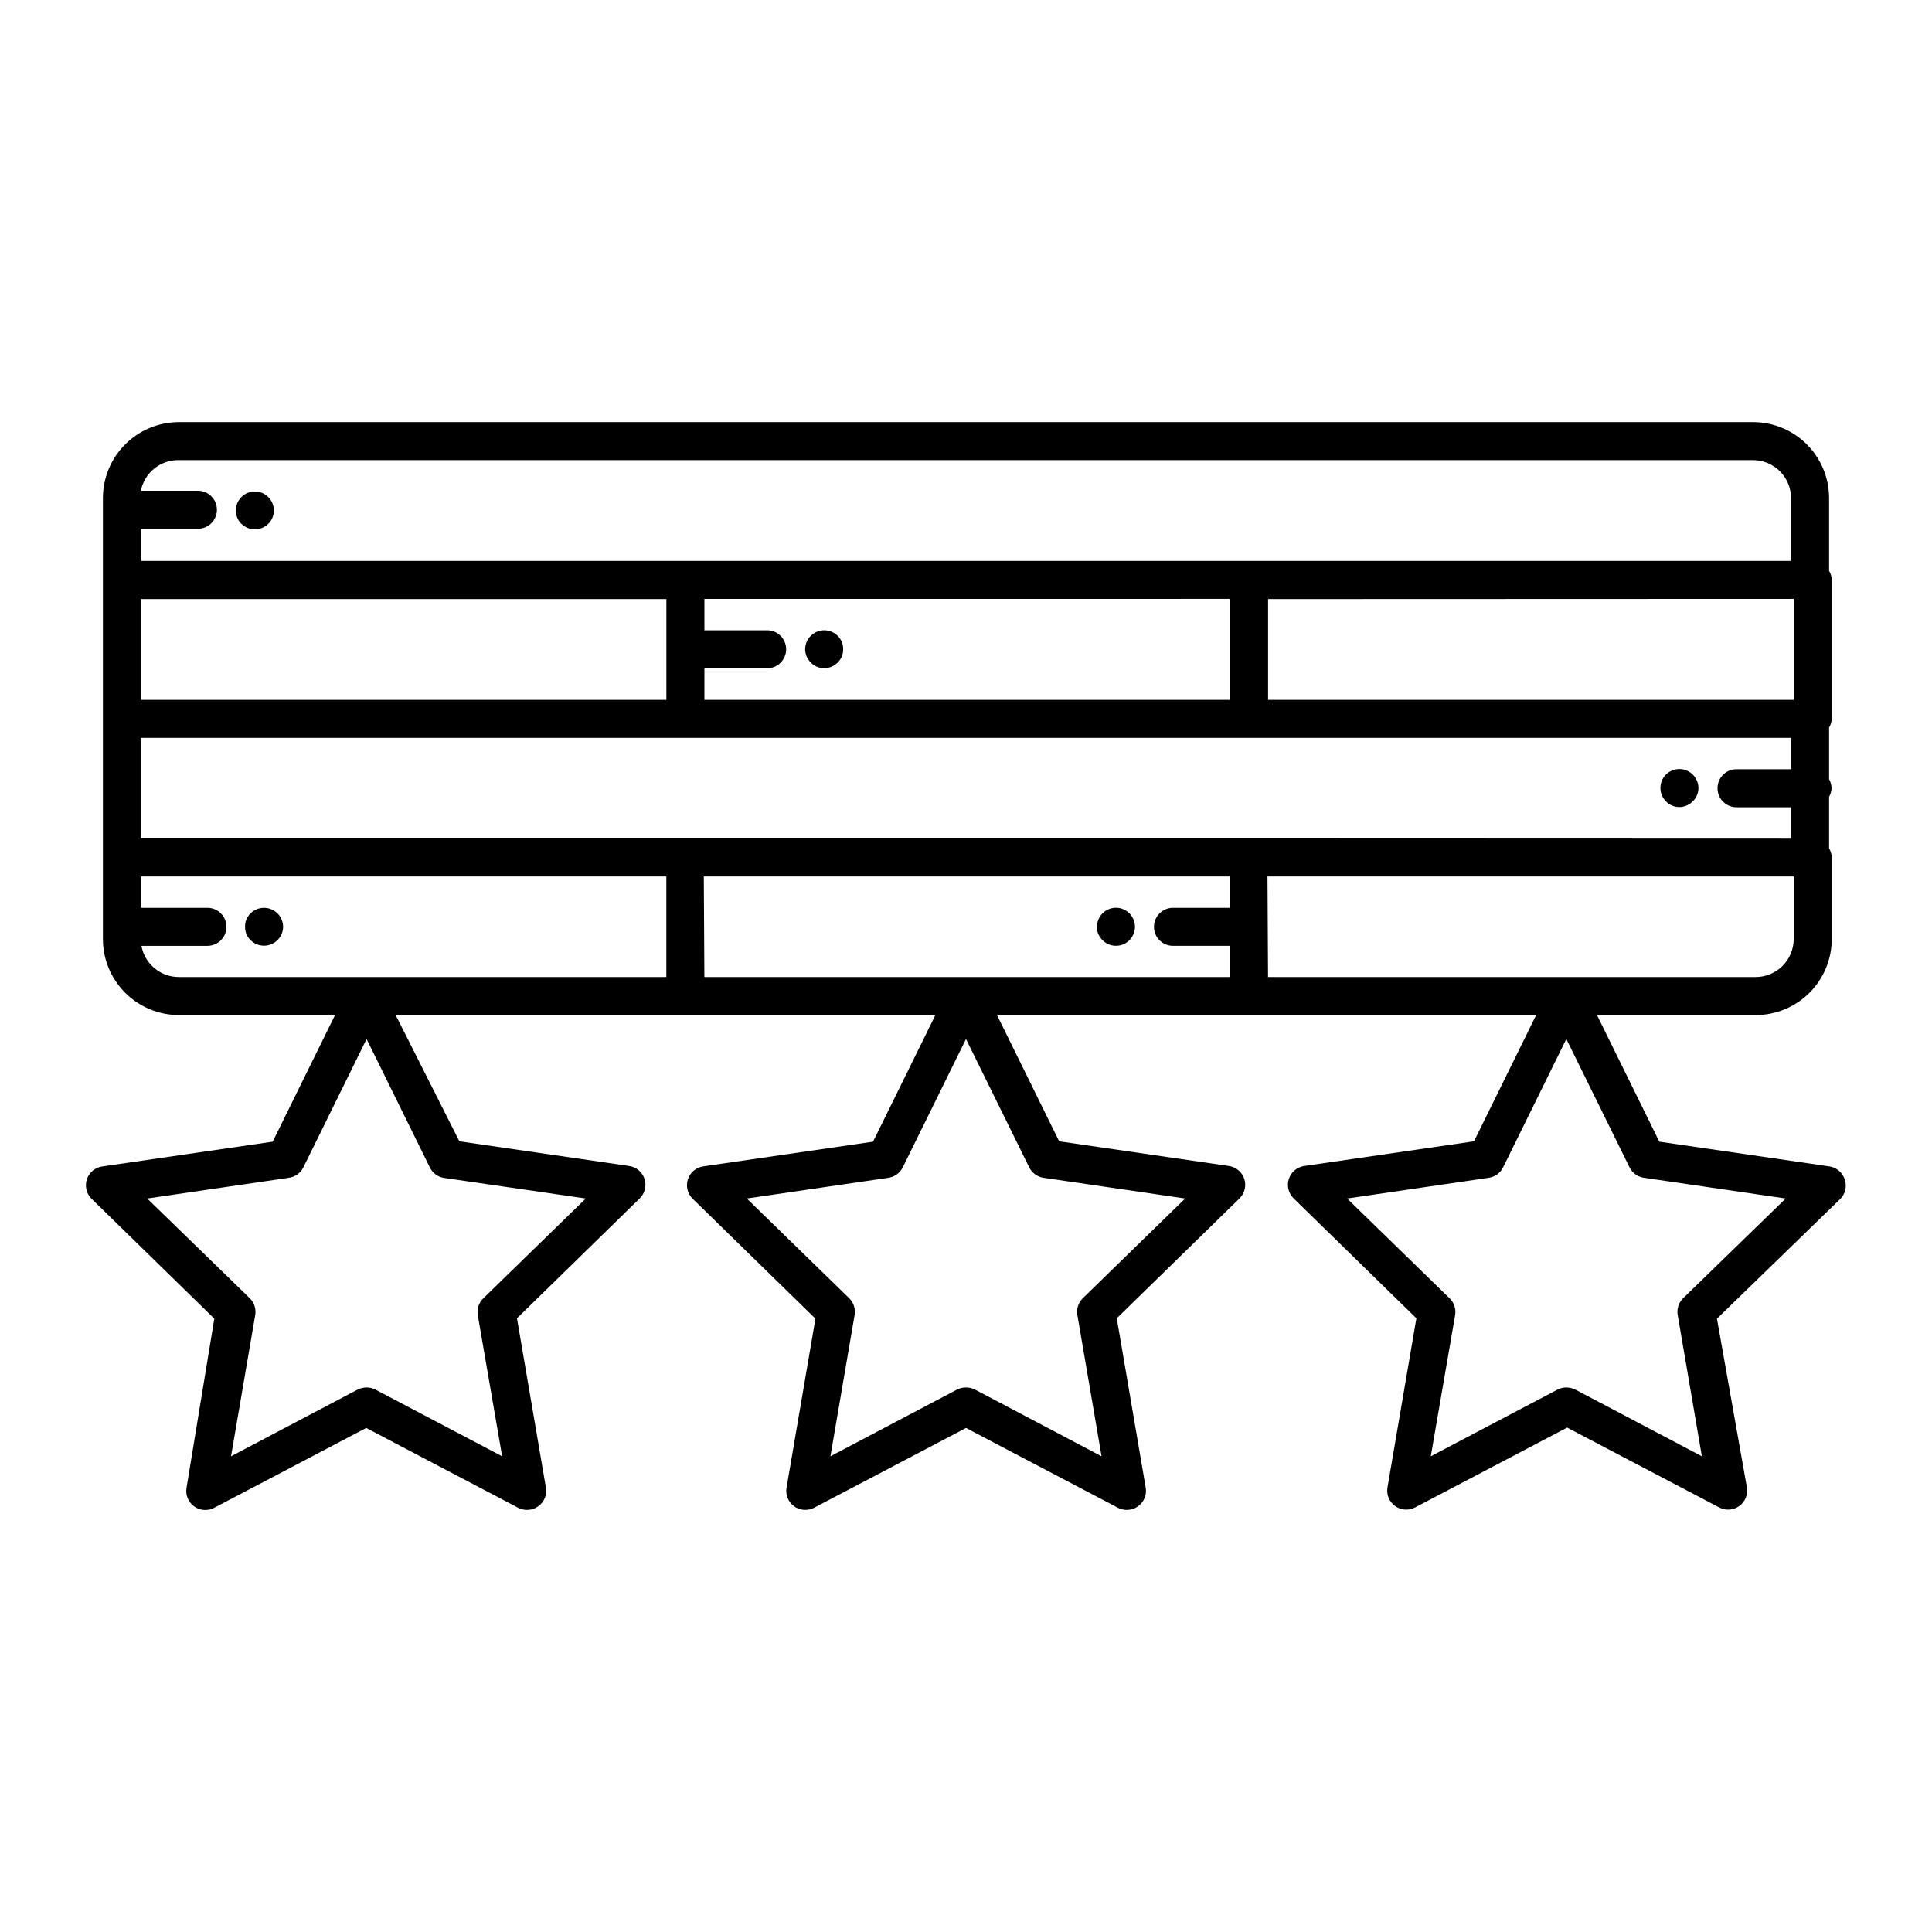 <?xml version="1.0" encoding="UTF-8"?>
<!-- Uploaded to: ICON Repo, www.iconrepo.com, Generator: ICON Repo Mixer Tools -->
<svg fill="#000000" width="800px" height="800px" version="1.1" viewBox="144 144 512 512" xmlns="http://www.w3.org/2000/svg">
 <path d="m632.86 456.53c-0.598-1.828-2.18-3.156-4.082-3.426l-45.039-6.551-16.523-33.555h42.066c5.344 0 10.469-2.121 14.25-5.902 3.777-3.777 5.902-8.906 5.902-14.25v-21.613c-0.027-0.852-0.27-1.684-0.707-2.418v-13.652c0.402-0.707 0.629-1.504 0.656-2.316-0.031-0.832-0.254-1.641-0.656-2.371v-13.652c0.43-0.719 0.672-1.531 0.707-2.367v-36.777c-0.027-0.855-0.27-1.688-0.707-2.418v-19.246c0-5.344-2.121-10.473-5.902-14.25-3.777-3.781-8.902-5.902-14.25-5.902h-417.15c-5.344 0-10.473 2.121-14.25 5.902-3.781 3.777-5.902 8.906-5.902 14.25v116.83c0 5.344 2.121 10.473 5.902 14.25 3.777 3.781 8.906 5.902 14.25 5.902h41.363l-16.523 33.555-45.039 6.551h-0.004c-1.918 0.227-3.535 1.527-4.168 3.352-0.633 1.82-0.168 3.848 1.195 5.211l32.547 31.789-7.356 44.789c-0.336 1.895 0.434 3.816 1.984 4.949 1.555 1.137 3.617 1.289 5.32 0.395l40.305-21.16 40.305 21.16c0.73 0.375 1.547 0.562 2.367 0.551 1.051-0.004 2.07-0.34 2.922-0.957 1.598-1.141 2.383-3.109 2.016-5.035l-7.656-44.789 32.547-31.789-0.004-0.004c1.355-1.336 1.844-3.324 1.258-5.137-0.586-1.809-2.144-3.137-4.027-3.426l-45.039-6.551-16.879-33.453h143.03l-16.523 33.555-45.039 6.551h-0.004c-1.879 0.289-3.438 1.613-4.023 3.426s-0.102 3.801 1.254 5.137l32.547 31.789-7.656 44.789h-0.004c-0.32 1.883 0.445 3.781 1.98 4.91 1.535 1.133 3.578 1.297 5.277 0.434l40.305-21.16 40.305 21.16c0.73 0.375 1.543 0.562 2.367 0.551 1.051-0.004 2.07-0.34 2.922-0.957 1.594-1.141 2.383-3.109 2.016-5.035l-7.656-44.789 32.547-31.789-0.004-0.004c1.355-1.336 1.84-3.324 1.254-5.137-0.586-1.809-2.141-3.137-4.023-3.426l-45.039-6.551-16.523-33.555h142.98l-16.523 33.555-45.039 6.551h-0.004c-1.879 0.289-3.438 1.617-4.023 3.426-0.586 1.812-0.102 3.801 1.254 5.137l32.547 31.789-7.656 44.789-0.004 0.004c-0.336 1.891 0.438 3.812 1.988 4.945 1.555 1.137 3.617 1.289 5.32 0.395l40.305-21.16 40.305 21.16c1.707 0.898 3.785 0.742 5.34-0.402 1.574-1.156 2.344-3.121 1.965-5.039l-7.91-44.586 32.746-31.793c1.305-1.367 1.734-3.352 1.109-5.137zm-371.41-0.406 37.789 5.492-27.156 26.449c-1.199 1.164-1.746 2.84-1.461 4.484l6.449 37.383-33.605-17.684c-0.719-0.367-1.512-0.555-2.316-0.555-0.82 0.012-1.629 0.203-2.367 0.555l-33.555 17.684 6.398-37.383c0.297-1.633-0.23-3.312-1.41-4.484l-27.207-26.449 37.535-5.492c1.645-0.219 3.078-1.234 3.828-2.719l16.777-34.059 16.777 34.059c0.688 1.406 1.992 2.41 3.523 2.719zm159.1 0 37.535 5.492-27.156 26.449h0.004c-1.184 1.172-1.711 2.852-1.41 4.484l6.398 37.383-33.555-17.684c-1.492-0.738-3.246-0.738-4.738 0l-33.555 17.684 6.398-37.383h0.004c0.297-1.633-0.23-3.312-1.41-4.484l-27.156-26.449 37.535-5.492h-0.004c1.629-0.234 3.039-1.25 3.781-2.719l16.777-34.059 16.777 34.059h-0.004c0.742 1.469 2.152 2.484 3.781 2.719zm54.465-89.93h-293.67v-26.648h437.31v8.312h-14.461c-2.781 0-5.035 2.254-5.035 5.035 0 2.785 2.254 5.039 5.035 5.039h14.461v8.312zm-5.039-63.48v26.754h-139.3v-8.363h16.625c2.781 0 5.039-2.254 5.039-5.039 0-2.781-2.258-5.035-5.039-5.035h-16.625v-8.312zm149.38 0v26.754h-139.3v-26.703zm-298.76 26.754h-139.25v-26.703h139.25zm-129.18-63.531h417.15c2.672 0 5.238 1.062 7.125 2.953 1.891 1.891 2.953 4.453 2.953 7.125v16.625h-437.31v-8.516h15.117c2.781 0 5.035-2.254 5.035-5.035 0-2.785-2.254-5.039-5.035-5.039h-15.117c0.953-4.789 5.199-8.207 10.078-8.113zm-10.078 128.72h17.633c2.785 0 5.039-2.254 5.039-5.035 0-2.785-2.254-5.039-5.039-5.039h-17.633v-8.312h139.25v26.652h-129.18c-4.871 0.004-9.051-3.473-9.926-8.266zm149.18-18.391 139.45 0.004v8.312h-15.113c-2.781 0-5.039 2.254-5.039 5.039 0 2.781 2.258 5.035 5.039 5.035h15.113v8.262l-139.3 0.004zm149.38 0 139.45 0.004v16.574c0 2.672-1.059 5.234-2.949 7.125s-4.453 2.953-7.125 2.953h-129.23zm110.13 111.8c-1.18 1.172-1.707 2.852-1.41 4.484l6.398 37.383-33.555-17.684c-0.738-0.352-1.547-0.543-2.367-0.555-0.805 0-1.602 0.188-2.316 0.555l-33.605 17.684 6.449-37.383c0.285-1.645-0.262-3.32-1.461-4.484l-27.156-26.449 37.535-5.492c1.629-0.234 3.039-1.25 3.777-2.719l16.777-34.059 16.777 34.059c0.75 1.484 2.18 2.5 3.828 2.719l37.535 5.492zm2.57-138.8v0.004c0.961 0.941 1.504 2.231 1.512 3.578-0.008 0.656-0.145 1.309-0.402 1.914-0.246 0.613-0.625 1.164-1.109 1.609-0.93 0.949-2.199 1.492-3.527 1.512-0.676 0-1.344-0.137-1.965-0.402-0.613-0.242-1.164-0.621-1.613-1.109-1.953-1.965-1.953-5.137 0-7.102 1.965-1.953 5.141-1.953 7.106 0zm-385.72-68.062c-0.773-1.887-0.336-4.055 1.109-5.492 1.965-1.953 5.141-1.953 7.106 0 1.445 1.438 1.883 3.606 1.105 5.492-0.242 0.613-0.621 1.168-1.105 1.613-1.965 1.953-5.141 1.953-7.106 0-0.484-0.445-0.863-1-1.109-1.613zm237.5 106.46c0.258 0.605 0.395 1.254 0.406 1.914-0.004 0.676-0.141 1.344-0.406 1.965-0.246 0.602-0.602 1.148-1.059 1.613-0.945 0.953-2.231 1.488-3.574 1.488s-2.633-0.535-3.578-1.488c-0.453-0.477-0.828-1.02-1.109-1.613-0.246-0.625-0.367-1.293-0.352-1.965 0.008-0.66 0.145-1.309 0.402-1.914 0.246-0.602 0.605-1.148 1.059-1.613 0.477-0.477 1.039-0.855 1.664-1.109 1.227-0.504 2.602-0.504 3.828 0 0.617 0.262 1.184 0.637 1.66 1.109 0.457 0.465 0.812 1.012 1.059 1.613zm-86.605-69.68c-0.258-0.605-0.395-1.254-0.402-1.914 0.004-0.676 0.141-1.344 0.402-1.965 0.246-0.613 0.625-1.164 1.109-1.609 1.43-1.426 3.57-1.863 5.441-1.109 0.625 0.254 1.188 0.633 1.664 1.109 0.469 0.457 0.848 1.008 1.109 1.609 0.246 0.625 0.367 1.293 0.352 1.965 0.008 0.656-0.113 1.309-0.352 1.914-0.262 0.605-0.641 1.152-1.109 1.613-1.438 1.449-3.606 1.887-5.492 1.109-1.211-0.543-2.18-1.512-2.723-2.723zm-139.15 69.68c0.258 0.605 0.395 1.254 0.402 1.914-0.004 0.676-0.141 1.344-0.402 1.965-0.246 0.613-0.625 1.164-1.109 1.613-1.965 1.953-5.141 1.953-7.106 0-0.469-0.461-0.848-1.008-1.109-1.613-0.246-0.625-0.367-1.293-0.352-1.965-0.035-1.332 0.496-2.613 1.461-3.527 1.965-1.953 5.141-1.953 7.106 0 0.484 0.445 0.863 1 1.109 1.613z"/>
</svg>